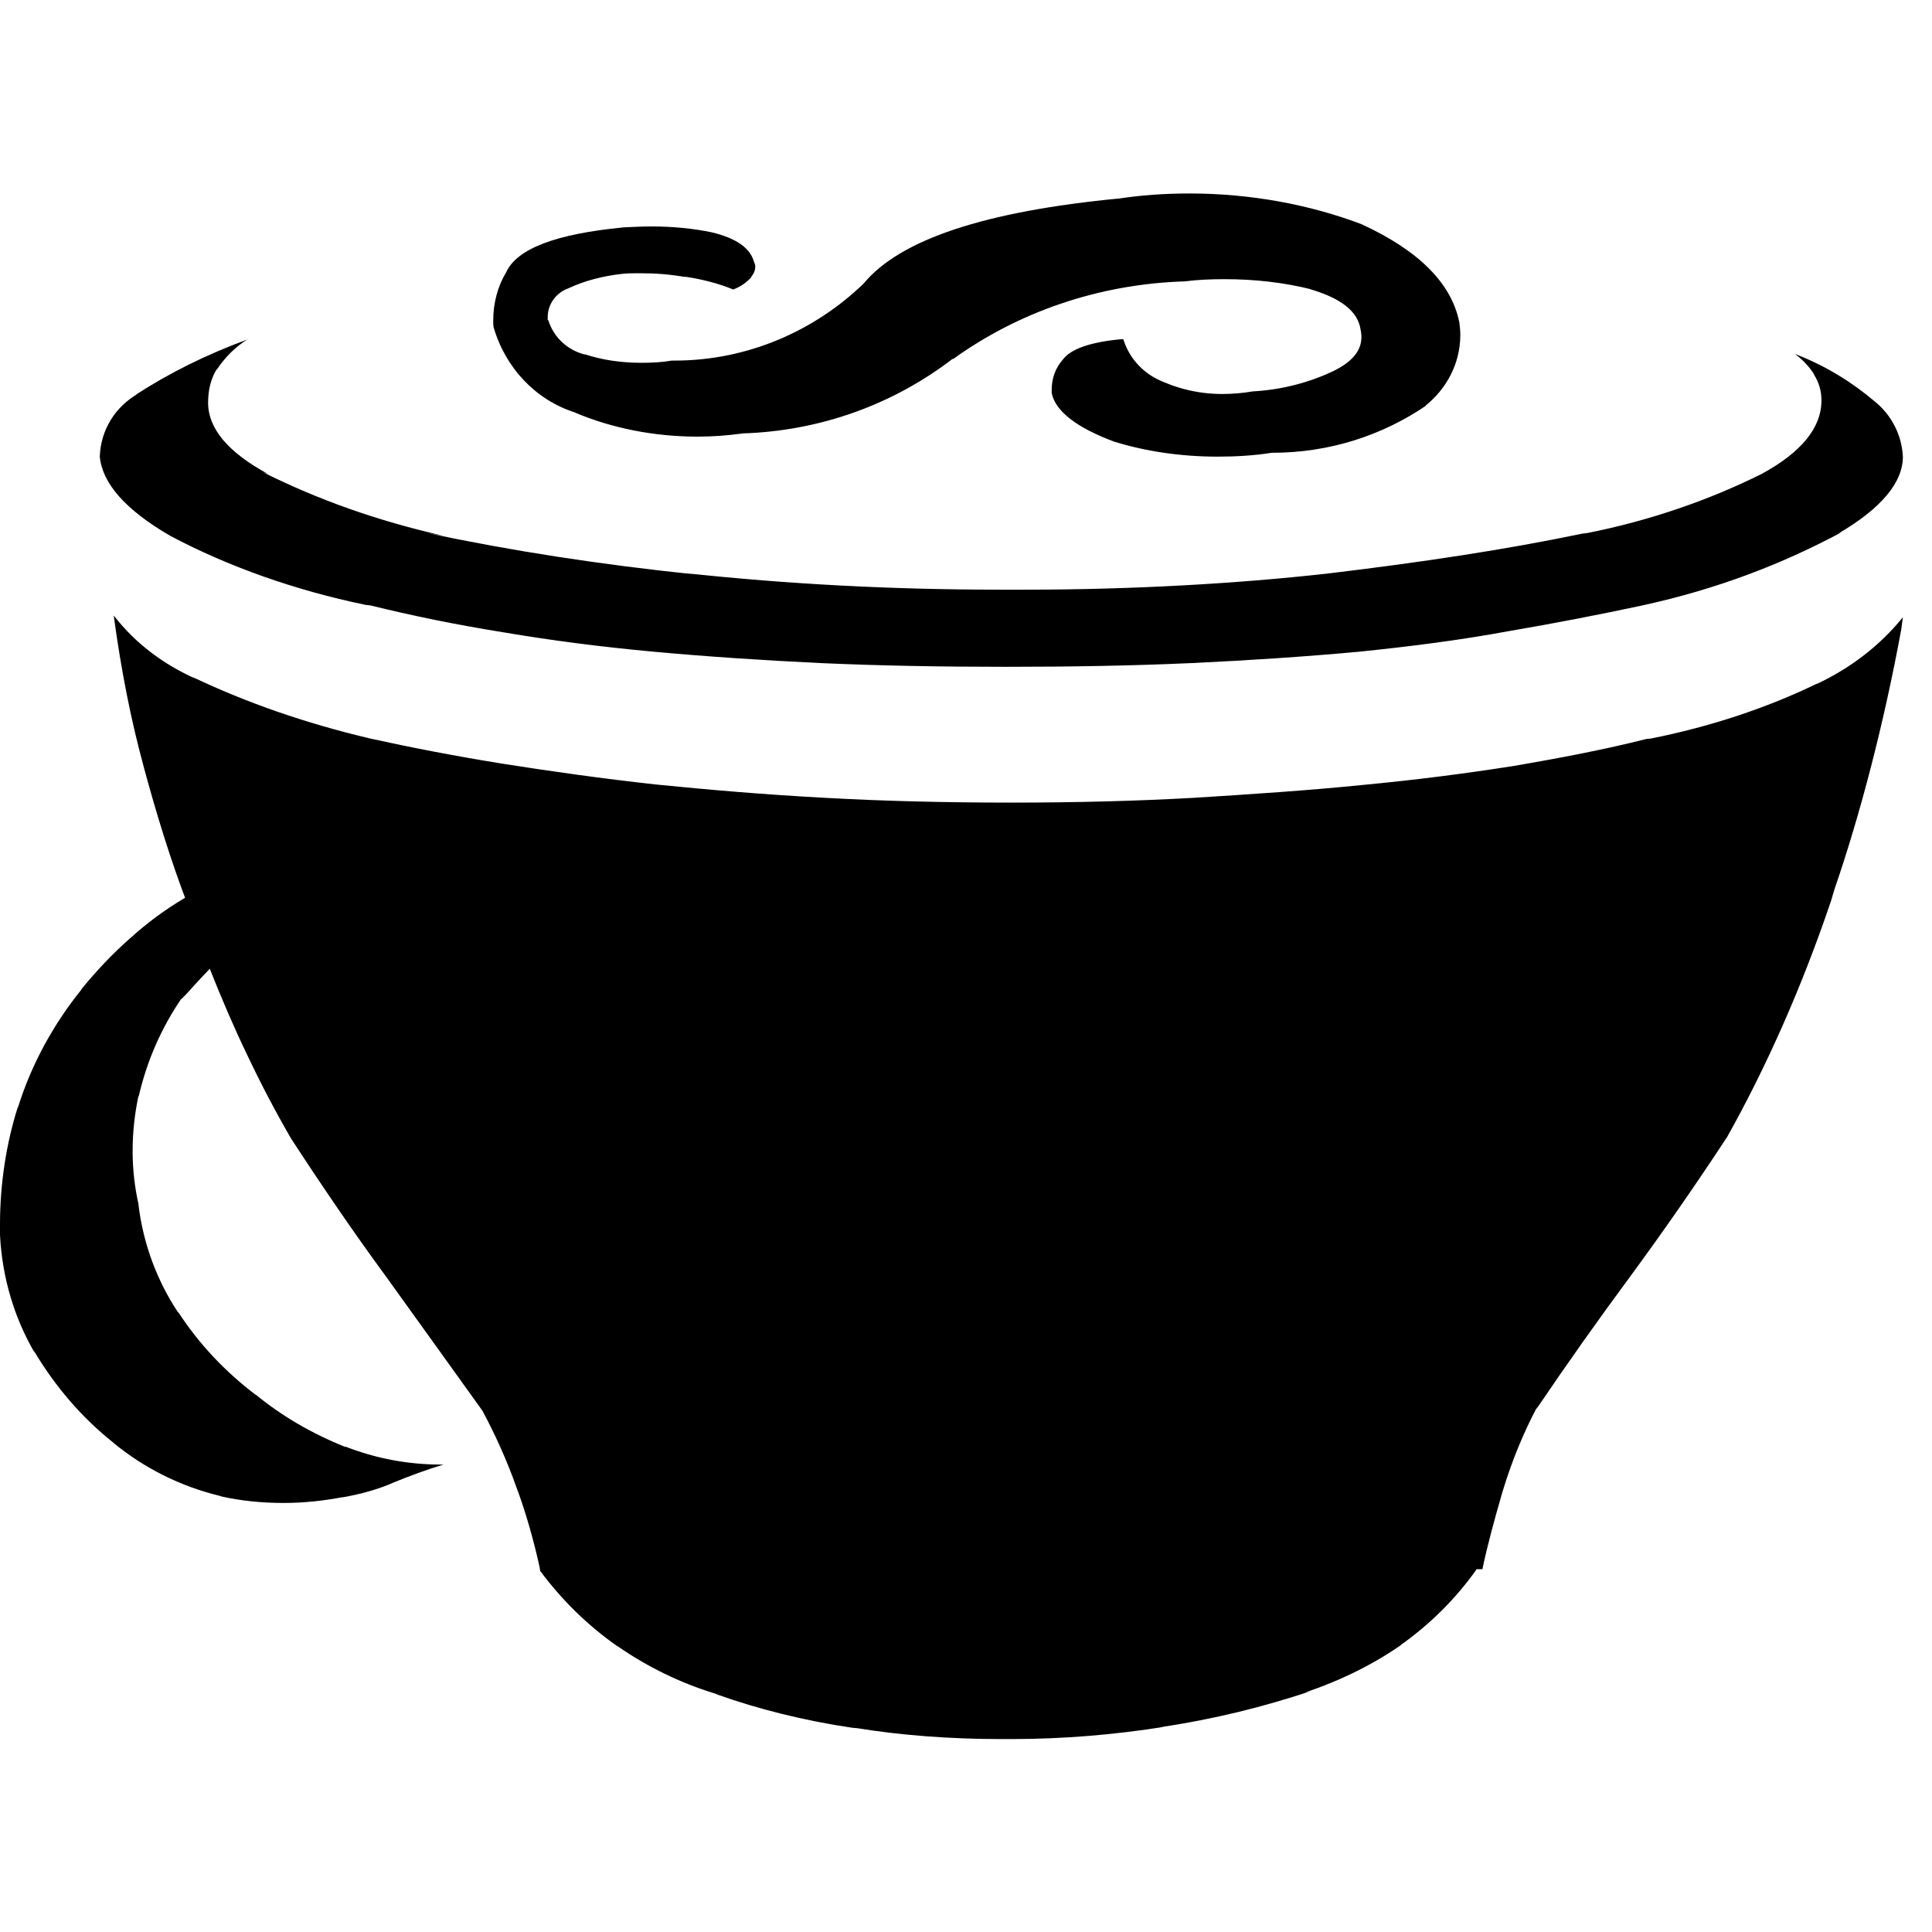 <?xml version="1.0" encoding="UTF-8"?>
<svg xmlns="http://www.w3.org/2000/svg" xmlns:xlink="http://www.w3.org/1999/xlink" width="14px" height="14px" viewBox="0 0 14 14" version="1.1">
<g id="surface1">
<path style=" stroke:none;fill-rule:nonzero;fill:rgb(0%,0%,0%);fill-opacity:1;" d="M 5.371 3.141 C 5.949 3.125 6.48 2.926 6.906 2.598 L 6.902 2.605 C 7.371 2.266 7.953 2.059 8.582 2.039 L 8.586 2.039 C 8.676 2.027 8.773 2.023 8.875 2.023 C 9.094 2.023 9.305 2.047 9.508 2.098 L 9.488 2.094 C 9.719 2.16 9.84 2.258 9.859 2.387 C 9.887 2.512 9.824 2.609 9.664 2.688 C 9.492 2.77 9.293 2.824 9.082 2.836 L 9.078 2.836 C 9.012 2.848 8.934 2.855 8.855 2.855 C 8.688 2.855 8.527 2.816 8.383 2.746 L 8.391 2.75 C 8.27 2.691 8.18 2.586 8.141 2.461 L 8.137 2.457 C 7.906 2.477 7.758 2.527 7.699 2.609 C 7.648 2.668 7.621 2.742 7.621 2.824 C 7.621 2.832 7.621 2.84 7.621 2.848 C 7.648 2.98 7.801 3.098 8.07 3.199 C 8.297 3.27 8.555 3.309 8.824 3.309 C 8.957 3.309 9.09 3.301 9.215 3.281 L 9.203 3.281 L 9.219 3.281 C 9.633 3.281 10.016 3.156 10.336 2.938 L 10.328 2.941 C 10.48 2.82 10.582 2.637 10.582 2.426 C 10.582 2.395 10.578 2.359 10.574 2.328 L 10.574 2.332 C 10.516 2.051 10.281 1.816 9.867 1.625 C 9.496 1.484 9.066 1.402 8.621 1.402 C 8.441 1.402 8.266 1.414 8.094 1.441 L 8.113 1.438 C 7.141 1.531 6.523 1.734 6.258 2.055 C 5.902 2.398 5.418 2.613 4.887 2.613 C 4.879 2.613 4.871 2.613 4.863 2.613 L 4.867 2.613 C 4.801 2.625 4.727 2.629 4.648 2.629 C 4.504 2.629 4.363 2.609 4.234 2.566 L 4.242 2.57 C 4.113 2.539 4.012 2.445 3.973 2.32 L 3.969 2.32 C 3.969 2.312 3.969 2.305 3.969 2.297 C 3.969 2.203 4.031 2.121 4.117 2.09 C 4.234 2.035 4.367 2 4.512 1.984 L 4.516 1.984 C 4.551 1.98 4.594 1.98 4.637 1.98 C 4.75 1.98 4.859 1.988 4.969 2.008 L 4.957 2.004 C 5.09 2.023 5.211 2.055 5.324 2.102 L 5.312 2.098 C 5.367 2.078 5.41 2.047 5.445 2.008 L 5.445 2.004 C 5.461 1.984 5.473 1.961 5.473 1.93 C 5.473 1.922 5.469 1.91 5.465 1.898 L 5.465 1.902 C 5.438 1.797 5.336 1.727 5.16 1.684 C 5.027 1.656 4.879 1.641 4.723 1.641 C 4.648 1.641 4.578 1.645 4.508 1.648 L 4.516 1.648 C 4.031 1.695 3.746 1.801 3.668 1.973 C 3.609 2.07 3.574 2.191 3.574 2.324 C 3.574 2.34 3.574 2.359 3.578 2.379 L 3.578 2.375 C 3.664 2.668 3.883 2.898 4.164 2.988 L 4.172 2.992 C 4.434 3.102 4.738 3.164 5.055 3.164 C 5.164 3.164 5.273 3.156 5.379 3.141 L 5.367 3.145 Z M 11.93 5.355 C 11.633 5.43 11.312 5.492 10.965 5.551 C 10.621 5.605 10.258 5.652 9.875 5.688 C 9.492 5.727 9.086 5.754 8.656 5.781 C 8.23 5.805 7.785 5.816 7.328 5.816 C 6.852 5.816 6.402 5.805 5.973 5.781 C 5.543 5.758 5.133 5.723 4.746 5.684 C 4.359 5.641 3.996 5.59 3.648 5.535 C 3.305 5.48 2.984 5.418 2.684 5.352 C 2.203 5.238 1.781 5.09 1.387 4.902 L 1.426 4.922 C 1.184 4.816 0.98 4.66 0.828 4.465 L 0.824 4.461 C 0.879 4.863 0.949 5.219 1.043 5.562 L 1.027 5.504 C 1.137 5.914 1.242 6.25 1.367 6.574 L 1.344 6.504 C 1.191 6.594 1.062 6.691 0.941 6.801 L 0.945 6.797 C 0.812 6.914 0.699 7.035 0.59 7.168 L 0.586 7.176 C 0.391 7.418 0.23 7.707 0.133 8.016 L 0.125 8.035 C 0.047 8.285 0 8.574 0 8.871 C 0 8.898 0 8.93 0 8.957 L 0 8.949 C 0.016 9.262 0.105 9.551 0.25 9.801 L 0.246 9.789 C 0.402 10.051 0.594 10.273 0.82 10.453 L 0.824 10.457 C 1.043 10.637 1.305 10.77 1.594 10.84 L 1.605 10.844 C 1.742 10.875 1.898 10.891 2.055 10.891 C 2.203 10.891 2.348 10.875 2.488 10.848 L 2.473 10.852 C 2.613 10.828 2.738 10.793 2.855 10.742 L 2.844 10.746 C 2.969 10.695 3.094 10.648 3.215 10.613 C 3.211 10.613 3.203 10.613 3.199 10.613 C 2.949 10.613 2.715 10.566 2.496 10.48 L 2.508 10.488 C 2.258 10.387 2.043 10.262 1.852 10.105 L 1.855 10.109 C 1.633 9.941 1.445 9.742 1.297 9.516 L 1.289 9.508 C 1.141 9.285 1.039 9.02 1.004 8.734 L 1.004 8.727 C 0.977 8.609 0.961 8.477 0.961 8.34 C 0.961 8.199 0.977 8.066 1.004 7.938 L 1.004 7.949 C 1.066 7.68 1.172 7.445 1.316 7.234 L 1.312 7.242 C 1.348 7.207 1.383 7.168 1.414 7.133 C 1.449 7.094 1.484 7.059 1.52 7.02 C 1.605 7.234 1.695 7.445 1.793 7.648 C 1.891 7.855 1.996 8.055 2.109 8.25 C 2.336 8.598 2.562 8.93 2.797 9.25 C 3.031 9.574 3.262 9.898 3.496 10.223 C 3.582 10.383 3.672 10.578 3.742 10.777 L 3.754 10.809 C 3.812 10.969 3.867 11.16 3.91 11.355 L 3.914 11.383 C 4.074 11.598 4.258 11.777 4.469 11.926 L 4.477 11.93 C 4.684 12.074 4.926 12.195 5.184 12.273 L 5.203 12.281 C 5.488 12.383 5.828 12.469 6.176 12.52 L 6.211 12.523 C 6.523 12.574 6.883 12.602 7.254 12.602 L 7.328 12.602 C 7.707 12.602 8.082 12.57 8.445 12.512 L 8.406 12.516 C 8.805 12.457 9.16 12.367 9.5 12.254 L 9.453 12.266 C 9.719 12.176 9.949 12.062 10.156 11.918 L 10.148 11.922 C 10.363 11.77 10.547 11.586 10.695 11.379 L 10.699 11.371 L 10.742 11.371 C 10.777 11.203 10.828 11.016 10.887 10.812 C 10.957 10.582 11.039 10.383 11.141 10.191 L 11.133 10.211 C 11.355 9.883 11.582 9.562 11.816 9.246 C 12.051 8.926 12.285 8.59 12.516 8.238 C 12.801 7.73 13.062 7.141 13.27 6.523 L 13.293 6.445 C 13.48 5.902 13.652 5.242 13.777 4.562 L 13.789 4.473 C 13.621 4.68 13.41 4.84 13.172 4.953 L 13.16 4.957 C 12.805 5.129 12.395 5.266 11.961 5.352 Z M 2.684 4.387 C 2.984 4.461 3.305 4.527 3.648 4.582 C 3.996 4.641 4.359 4.688 4.742 4.723 C 5.125 4.758 5.527 4.785 5.949 4.805 C 6.375 4.824 6.82 4.832 7.285 4.832 C 7.762 4.832 8.211 4.824 8.633 4.805 C 9.059 4.785 9.461 4.758 9.844 4.723 C 10.227 4.684 10.59 4.637 10.93 4.574 C 11.27 4.516 11.594 4.453 11.902 4.387 C 12.438 4.27 12.91 4.09 13.348 3.855 L 13.32 3.867 C 13.633 3.684 13.789 3.496 13.789 3.309 C 13.781 3.148 13.703 3.004 13.586 2.91 C 13.422 2.77 13.23 2.652 13.02 2.57 L 13.008 2.566 C 13.062 2.605 13.109 2.656 13.145 2.711 L 13.145 2.715 C 13.18 2.77 13.199 2.832 13.199 2.902 C 13.199 3.098 13.055 3.277 12.766 3.434 C 12.391 3.621 11.957 3.773 11.5 3.863 L 11.465 3.867 C 10.926 3.98 10.309 4.074 9.621 4.156 C 8.961 4.23 8.199 4.273 7.426 4.273 C 7.391 4.273 7.355 4.273 7.32 4.273 L 7.324 4.273 C 7.305 4.273 7.277 4.273 7.25 4.273 C 6.477 4.273 5.711 4.234 4.957 4.152 L 5.051 4.164 C 4.34 4.09 3.711 3.992 3.098 3.863 L 3.215 3.883 C 2.73 3.773 2.305 3.621 1.906 3.422 L 1.941 3.434 C 1.652 3.277 1.508 3.105 1.508 2.918 C 1.508 2.828 1.527 2.746 1.57 2.676 L 1.57 2.68 C 1.629 2.59 1.707 2.512 1.797 2.457 L 1.801 2.457 C 1.492 2.57 1.227 2.703 0.98 2.863 L 0.996 2.855 C 0.836 2.949 0.73 3.113 0.723 3.309 C 0.742 3.504 0.91 3.695 1.234 3.883 C 1.652 4.105 2.137 4.277 2.648 4.383 Z M 2.684 4.387 "/>
</g>
</svg>
